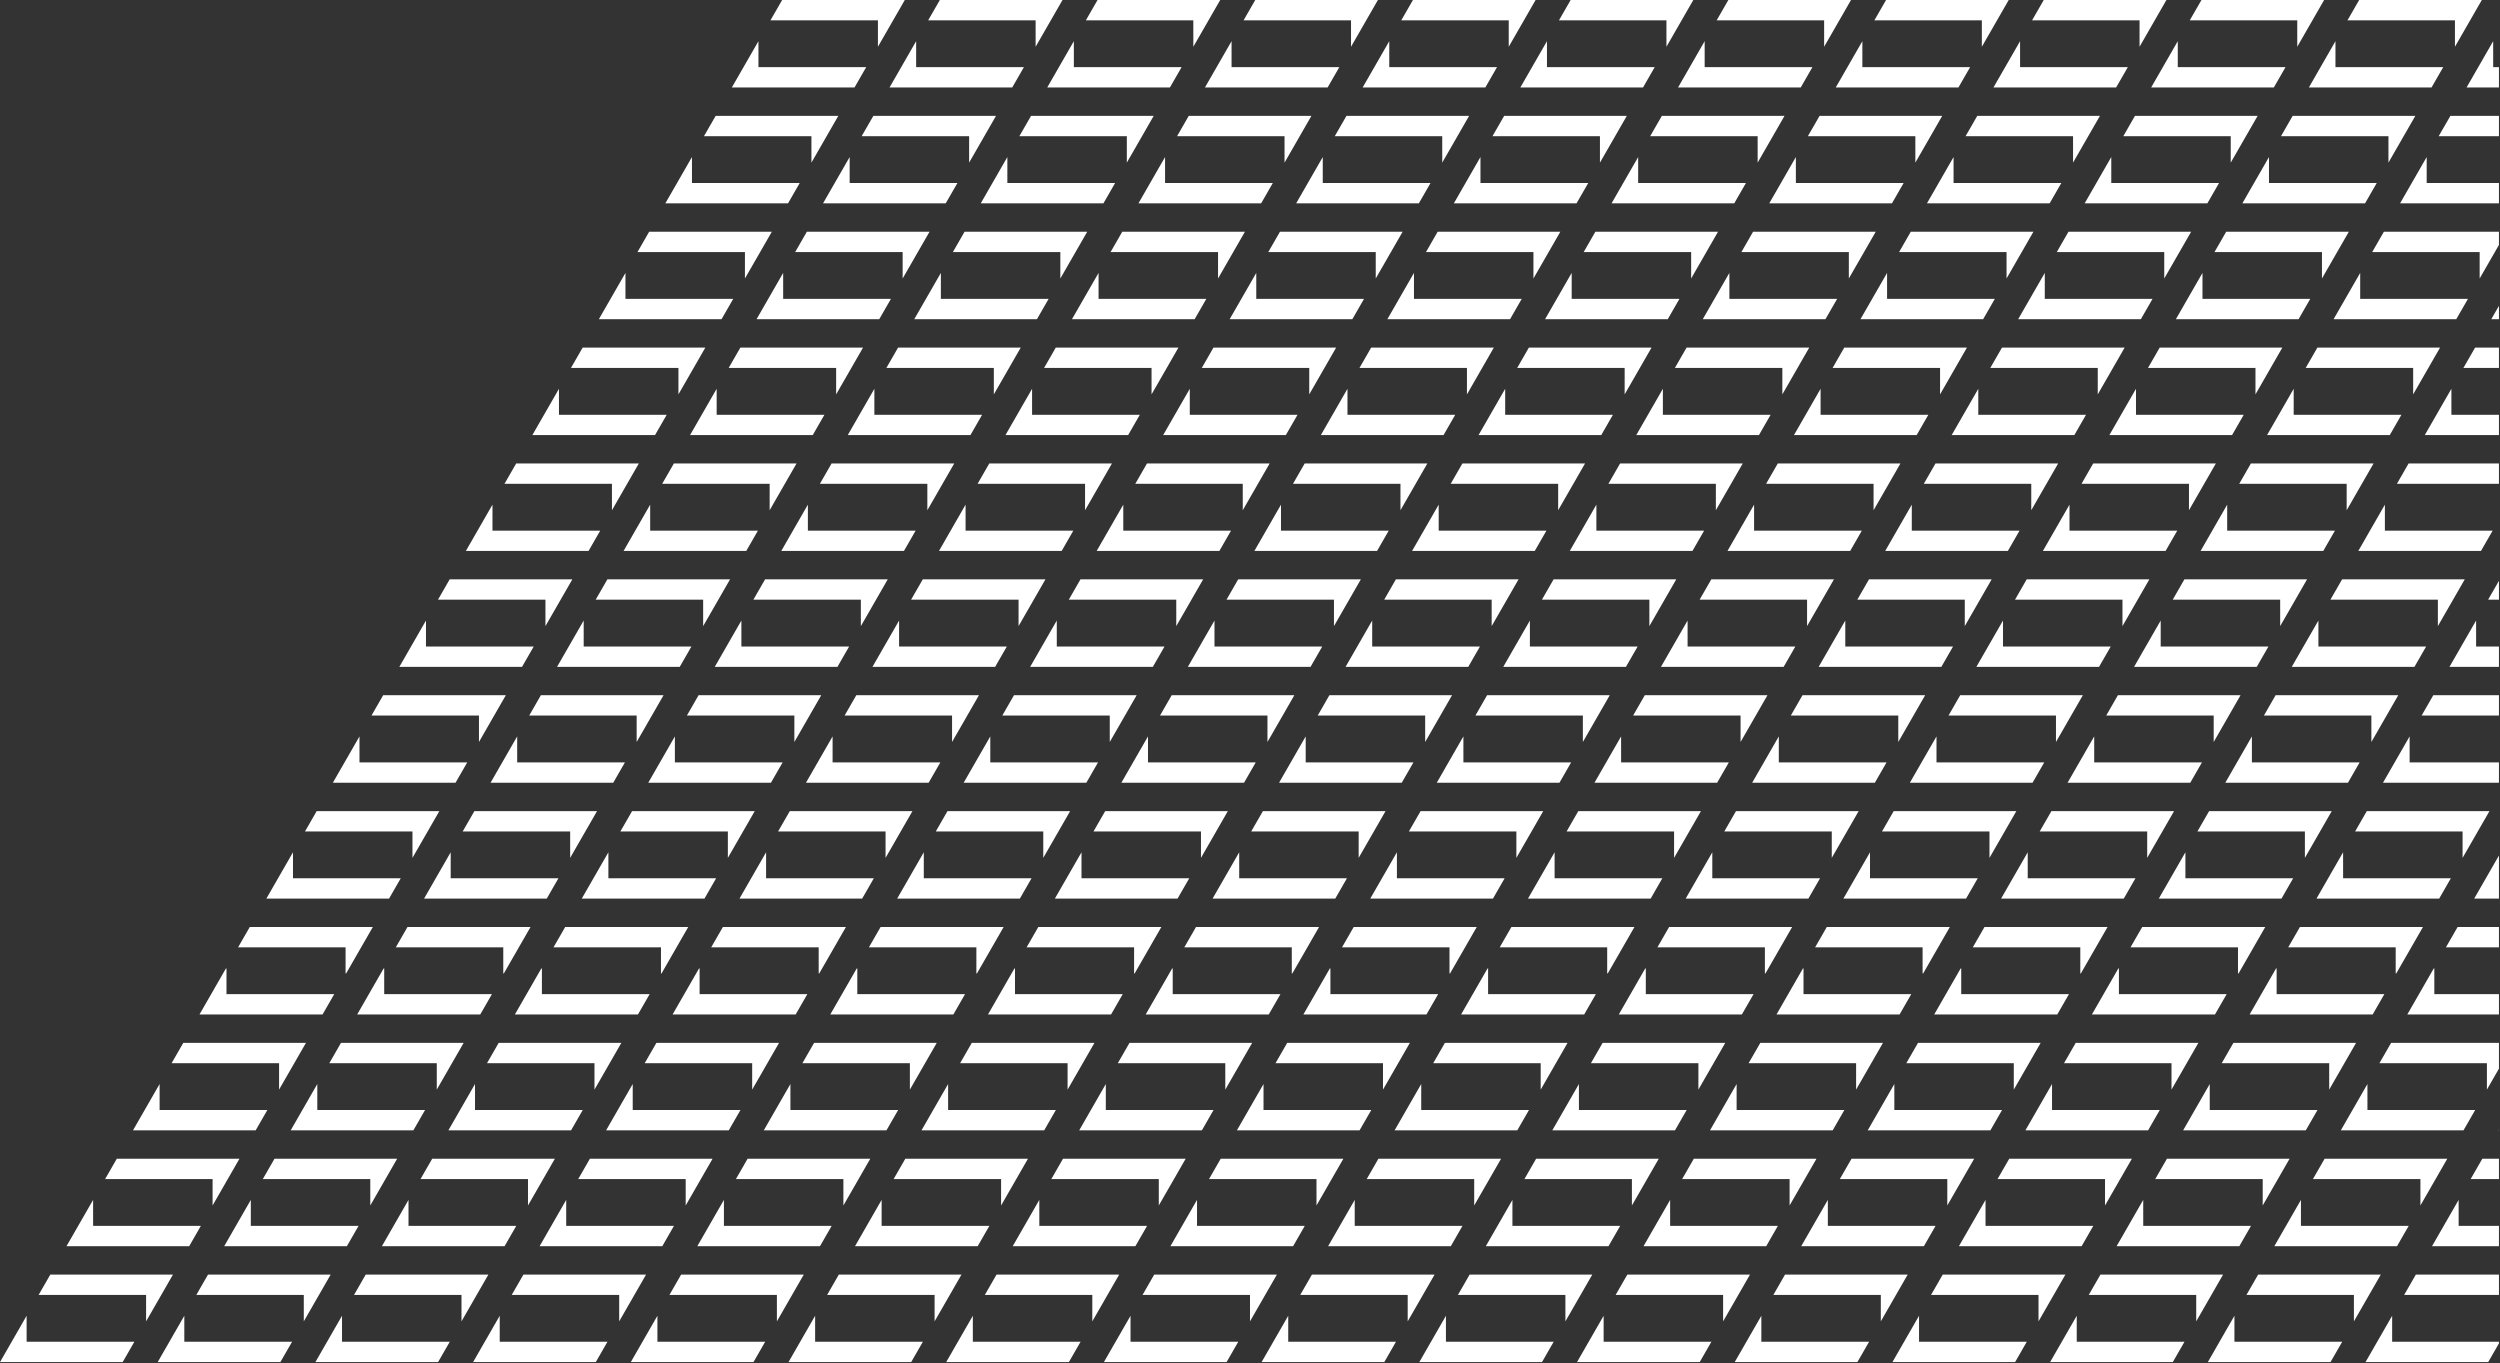 <?xml version="1.0" encoding="UTF-8"?> <svg xmlns="http://www.w3.org/2000/svg" width="1381" height="753" viewBox="0 0 1381 753" fill="none"><rect x="0" y="0" width="1381" height="753" fill="#333333" stroke="none"/><path d="M67.771 752.412L74.221 741.187H33.42H14.704V726.833L0.005 752.407L-1.66111e-05 752.412H67.771ZM87.118 752.412H154.885L161.339 741.187H120.538H101.817V726.833L87.118 752.407L87.114 752.412H87.118ZM241.998 752.412L248.451 741.187H207.651H188.931V726.833L174.232 752.407V752.412H241.998ZM329.116 752.412L335.565 741.187H294.765H276.044V726.833L261.345 752.407V752.412H329.116ZM416.23 752.412L422.678 741.187H381.878H363.158V726.833L348.463 752.407V752.412H416.23ZM503.343 752.412L509.796 741.187H468.992H450.276V726.833L435.576 752.407V752.412H503.343ZM590.457 752.412L596.91 741.187H556.11H537.394V726.833L522.69 752.407V752.412H590.457ZM677.57 752.412L684.023 741.187H643.228H643.223H624.506V726.833L609.802 752.407V752.412H677.57ZM764.688 752.412L766.837 748.67L771.137 741.187H730.341H711.62V726.833L696.916 752.407V752.412H764.688ZM851.8 752.412H851.806L858.25 741.187H817.455H798.733V726.833L784.034 752.407V752.412H851.8ZM938.918 752.412L945.368 741.187H904.567H885.847V726.833L871.152 752.407L871.147 752.412H938.918ZM1026.03 752.412L1032.48 741.187H991.681H972.964V726.833L958.265 752.407L958.261 752.412H1026.03ZM1113.15 752.412L1119.59 741.187H1078.8H1060.08V726.833L1045.38 752.407L1045.37 752.412H1113.15ZM1200.26 752.412L1206.71 741.187H1165.91H1147.19V726.833L1132.49 752.407V752.412H1200.26ZM1287.38 752.412L1293.83 741.187H1253.02H1234.3V726.833L1219.61 752.407V752.412H1287.38ZM1374.49 752.412L1380.42 742.093V741.187H1340.14H1321.42V726.833L1306.72 752.407V752.412H1374.49ZM95.542 704.089L95.547 704.085H27.79L21.336 715.311H61.982H80.702V729.919L95.542 704.089ZM182.66 704.089V704.085H114.904L108.454 715.311H149.095H167.816V729.919L182.66 704.089ZM269.774 704.089V704.085H202.022L195.568 715.311H236.209H254.929V729.919L269.774 704.089ZM356.887 704.089V704.085H289.134L282.681 715.311H323.321H342.043V729.919L356.887 704.089ZM444.005 704.089V704.085H376.248L369.799 715.311H410.439H429.155V729.919L444.005 704.089ZM531.119 704.089V704.085H463.361L456.912 715.311H497.552H516.274V729.919L531.119 704.089ZM618.232 704.089V704.085H550.479L544.026 715.311H584.666H603.386V729.919L618.232 704.089ZM705.346 704.089V704.085H637.592L631.139 715.311H671.779H690.5V729.919L705.346 704.089ZM792.458 704.089V704.085H724.706L718.253 715.311H758.893H758.897H777.613V729.919L792.458 704.089ZM879.576 704.089L879.582 704.085H811.819L805.371 715.311H846.011H864.727V729.919L879.576 704.089ZM966.689 704.089L966.695 704.085H898.933L892.483 715.311H933.129H951.845V729.919L966.689 704.089ZM1053.8 704.089L1053.81 704.085H986.051L979.597 715.311H1020.24H1038.96V729.919L1053.8 704.089ZM1140.92 704.089L1140.92 704.085H1073.16L1066.71 715.311H1107.36H1126.08V729.919L1140.92 704.089ZM1228.03 704.089H1228.03L1228.03 704.085H1160.28L1153.83 715.311H1194.47H1213.19V729.919L1228.03 704.089ZM1315.15 704.089V704.085H1247.4L1240.94 715.311H1281.58H1300.3V729.919L1315.15 704.089ZM1368.7 715.311H1380.42V704.085H1334.51L1328.06 715.311H1368.7ZM104.504 688.4L110.952 677.175H70.151H51.435V662.821L36.732 688.4H104.504ZM191.616 688.4L198.066 677.175H157.269H138.549V662.821L123.845 688.4H191.616ZM210.963 688.4H278.734L285.184 677.175H244.383H225.662V662.821L210.963 688.4ZM365.848 688.4L372.296 677.175H331.496H312.776V662.821L298.081 688.4H365.848ZM452.961 688.4L459.414 677.175H418.61H399.894V662.821L385.194 688.4H452.961ZM540.075 688.4L546.528 677.175H505.728H487.007V662.821L472.308 688.4H540.075ZM627.188 688.4L633.641 677.175H592.841H574.121V662.821L559.421 688.4H627.188ZM714.306 688.4L720.755 677.175H679.955H661.233V662.821L646.535 688.4H714.306ZM801.419 688.4L803.569 684.659L807.868 677.175H767.068H748.347V662.821L733.653 688.4H801.419ZM888.533 688.4L894.986 677.175H854.182H835.464V662.821L820.765 688.4H888.533ZM975.645 688.4H975.651L982.099 677.175H941.298H922.582V662.821L907.879 688.4H975.645ZM1062.76 688.4H1062.76L1069.21 677.175H1028.41H1009.7V662.821L994.992 688.4H1062.76ZM1149.88 688.4L1156.33 677.175H1115.53H1115.53H1096.81V662.821L1082.11 688.4H1149.88ZM1237 688.4L1243.44 677.175H1202.64H1183.92V662.821L1169.22 688.4H1237ZM1256.34 688.4H1324.11L1330.56 677.175H1330.56H1289.76H1271.04V662.821L1256.34 688.4H1256.34ZM1380.42 688.4V677.175H1376.88H1358.15V662.821L1343.45 688.4H1380.42ZM132.274 640.083H64.522L58.069 651.304H98.713H117.434V665.907L132.274 640.083ZM219.387 640.083H151.634L145.181 651.304H185.827H204.547V665.907L219.387 640.083ZM306.511 640.083H238.749L232.299 651.304H272.94H291.661V665.907L306.511 640.083ZM393.623 640.083H325.861L319.412 651.304H360.058H378.774V665.907L393.623 640.083ZM480.737 640.083H412.979L406.526 651.304H447.17H465.892V665.907L480.737 640.083ZM567.85 640.083H500.092L493.639 651.304H534.284H553.005V665.907L567.85 640.083ZM654.964 640.083H587.206L580.757 651.304H621.397H640.118V665.907L654.964 640.083ZM742.082 640.083H674.319L667.871 651.304H708.511H727.231V665.907L742.082 640.083ZM829.195 640.083H761.437L754.989 651.304H795.629H814.345V665.907L829.195 640.083ZM916.307 640.083H848.551L842.101 651.304H882.742H882.747H901.463V665.907L916.307 640.083ZM1003.42 640.083H935.669L929.216 651.304H969.86H988.576V665.907L1003.42 640.083ZM1090.53 640.083H1022.78L1016.33 651.304H1056.97H1075.69V665.907L1090.53 640.083ZM1177.65 640.083H1109.9L1103.44 651.304H1144.09H1162.81V665.907L1177.65 640.083ZM1264.77 640.083H1197.01L1190.56 651.304H1231.2H1249.92V665.907L1264.77 640.083ZM1351.88 640.083H1284.12L1277.67 651.304H1318.32H1337.04V665.907L1351.88 640.083ZM1380.42 651.304V640.083H1371.24L1364.79 651.304H1380.42ZM141.234 624.393L147.684 613.173H106.884H88.167V598.81L73.469 624.393H141.234ZM228.349 624.393L234.797 613.173H194.002H193.996H175.28V598.81L160.581 624.393H228.349ZM315.461 624.393L321.915 613.173H281.114H262.398V598.81L247.694 624.393H315.461ZM402.575 624.393L409.029 613.173H368.232H349.512V598.81L334.808 624.393H402.575ZM489.688 624.393L496.141 613.173H455.346H436.625V598.81L421.921 624.393H489.688ZM576.811 624.393L583.255 613.173H542.459H523.739V598.81L509.039 624.393H576.811ZM663.924 624.393L670.368 613.173H629.573H610.852V598.81L596.157 624.393H663.924ZM751.037 624.393L757.491 613.173H716.686H697.97V598.81L683.271 624.393H751.037ZM838.151 624.393L840.3 620.656L844.604 613.173H803.804H785.082V598.81L770.384 624.393H838.151ZM925.263 624.393L931.717 613.173H890.917H872.196V598.81L857.498 624.393H925.263ZM1012.38 624.393L1018.83 613.173H978.031H959.309V598.81L944.61 624.393H1012.38ZM1099.5 624.393L1105.94 613.173H1065.14H1046.43V598.81L1031.73 624.393H1099.5ZM1186.61 624.393L1193.06 613.173H1152.26H1133.54V598.81L1118.84 624.393H1186.61ZM1273.72 624.393L1280.18 613.173H1239.38H1220.66V598.81L1205.96 624.393H1273.72ZM1360.84 624.393L1367.29 613.173H1326.49H1307.77V598.81L1293.07 624.393H1360.84ZM1380.42 624.393V623.977L1380.18 624.393H1380.42ZM169.011 576.076V576.071H101.253L94.799 587.292V587.296H135.445H154.161V601.904L169.011 576.076ZM256.123 576.076V576.071H188.367L181.918 587.292V587.296H222.558H241.274V601.904L256.123 576.076ZM343.238 576.076V576.071H275.48L269.03 587.292V587.296H309.671H328.392V601.904L343.238 576.076ZM430.35 576.076L430.355 576.071H362.598L356.144 587.292V587.296H396.789H415.505V601.904L430.35 576.076ZM517.464 576.076L517.468 576.071H449.71L443.257 587.292V587.296H483.903H502.619V601.904L517.464 576.076ZM604.582 576.076V576.071H536.824L530.371 587.292V587.296H571.015H589.737V601.904L604.582 576.076ZM691.695 576.076L691.699 576.071H623.937L617.489 587.292V587.296H658.133H676.849V601.904L691.695 576.076ZM778.813 576.076V576.071H711.051L704.602 587.292H704.607L704.602 587.296H745.247H763.968V601.904L778.813 576.076ZM865.926 576.076V576.071H798.173H798.169L791.72 587.292L791.716 587.296H832.36H851.082V601.904L865.926 576.076ZM953.04 576.076V576.071H885.287L878.834 587.292L878.828 587.296H919.474H938.194V601.904L953.04 576.076ZM1040.15 576.076V576.071H972.4L965.947 587.292L965.942 587.296H1006.59H1025.31V601.904L1040.15 576.076ZM1127.27 576.076V576.071H1059.51L1053.06 587.292L1053.06 587.296H1093.7H1112.42V601.904L1127.27 576.076ZM1214.38 576.076V576.071H1146.63L1140.18 587.292V587.296H1180.82H1199.54V601.904L1214.38 576.076ZM1301.5 576.076V576.071H1233.74L1227.29 587.292V587.296H1267.93H1286.65V601.904L1301.5 576.076ZM1380.42 590.326V576.071H1320.86L1314.4 587.292V587.296H1355.04H1373.77V601.904L1380.42 590.326ZM110.416 560.381H177.967H178.183L184.632 549.161H184.42H143.832H143.615H125.11V534.808L124.898 535.186V534.808L110.2 560.381H110.416ZM197.53 560.381H265.079H265.295L271.749 549.161H271.533H230.945H230.733H212.234V534.808L212.012 535.186V534.808L197.312 560.381H197.53ZM284.642 560.381H352.194H352.414L358.863 549.161H358.647H318.063H317.847H299.346V534.808L299.125 535.186V534.808L284.426 560.381H284.642ZM371.756 560.381H439.312H439.528L445.976 549.161H445.76H405.181H405.175H404.959H386.459V534.808L386.239 535.186V534.808L371.539 560.381H371.756ZM458.869 560.381H526.424H526.646L533.09 549.161H532.874H492.293H492.073H473.573V534.808L473.357 535.186V534.808L458.657 560.381H458.869ZM545.987 560.381H545.992H613.537H613.758L620.208 549.161H619.992H579.407H579.186H560.686V534.808L560.47 535.186V534.808L545.771 560.381H545.987ZM633.105 560.381H700.655H700.872L707.326 549.161H707.104H666.52H666.304H647.804V534.808L647.588 535.186V534.808L632.884 560.381H633.105ZM720.218 560.381H787.769H787.985L794.438 549.161H794.217H753.638H753.422H753.417H734.918V534.808L734.701 535.186V534.808L719.998 560.381H720.218ZM807.332 560.381H874.882H875.099L877.252 556.644L881.552 549.161H881.331H840.752H840.535H822.031V534.808L821.815 535.186V534.808L807.116 560.381H807.332ZM894.445 560.381H962H962.217L968.665 549.161H968.449H927.865H927.649H909.145V534.808L908.927 535.186V534.808L894.229 560.381H894.445ZM981.563 560.381H1049.11H1049.33L1055.78 549.161H1055.56H1014.98H1014.76H996.257V534.808L996.041 535.186V534.808L981.347 560.381H981.563ZM1068.68 560.381H1136.23H1136.44L1142.9 549.161H1142.68H1102.09H1101.88H1083.38V534.808L1083.16 535.186V534.808L1068.46 560.381H1068.68ZM1155.79 560.381H1223.34H1223.56L1230.01 549.161H1229.79H1189.21H1188.99H1170.49V534.808L1170.27 535.186V534.808L1155.57 560.381H1155.79ZM1242.9 560.381H1310.45H1310.67L1317.12 549.161H1316.91H1276.32H1276.11H1257.61V534.808L1257.39 535.186V534.808L1242.69 560.381H1242.9ZM1330.02 560.381H1380.42V549.161H1363.44H1363.22H1344.72V534.808L1344.5 535.186V534.808L1329.8 560.381H1330.02ZM191.108 537.515V537.893L205.958 512.069H205.742H138.201H137.98L131.53 523.29H131.752H172.176H172.392H190.898V537.893L191.108 537.515ZM278.226 537.515V537.893L293.072 512.069H292.856H225.314H225.098L218.649 523.29H218.866H259.289H259.51H278.01V537.893L278.226 537.515ZM365.34 537.515V537.893L380.184 512.069H379.968H312.432H312.216L305.763 523.29H305.979H346.403H346.624H365.123V537.893L365.34 537.515ZM452.458 537.515V537.893L467.299 512.069H467.082H399.546H399.329L392.875 523.29H393.093H433.516H433.737H452.237V537.893L452.458 537.515ZM539.571 537.515V537.893L554.417 512.069H554.199H486.659H486.443L479.993 523.29H480.205H520.634H520.851H539.35V537.893L539.571 537.515ZM626.685 537.515V537.893L641.535 512.069H641.313H573.773H573.555L567.107 523.29H567.323H607.752H607.969H626.468V537.893L626.685 537.515ZM713.803 537.515V537.893L728.647 512.069H728.426H660.885H660.673L654.22 523.29H654.436H694.866H695.082H713.586V537.893L713.803 537.515ZM800.916 537.515V537.893L815.761 512.069H815.54H748.003H747.787L741.334 523.29H741.55H781.978H782.194H800.7V537.893L800.916 537.515ZM888.029 537.515V537.893L902.874 512.069H902.653H835.116H834.9L828.447 523.29H828.663H869.092H869.308H887.813V537.893L888.029 537.515ZM975.143 537.515V537.893L989.988 512.069H989.776H922.23H922.014L915.565 523.29H915.781H956.205H956.421H974.927V537.893L975.143 537.515ZM1062.26 537.515V537.893L1077.1 512.069H1076.89H1009.35H1009.13L1002.68 523.29H1002.9H1043.32H1043.54H1062.04V537.893L1062.26 537.515ZM1149.37 537.515V537.893L1164.22 512.069H1164H1096.46H1096.24L1089.79 523.29H1090.01H1130.44H1130.65H1149.16V537.893L1149.37 537.515ZM1236.49 537.515V537.893L1251.33 512.069H1251.12H1183.58H1183.36L1176.9 523.29H1177.13H1217.55H1217.77H1236.27V537.893L1236.49 537.515ZM1323.6 537.515V537.893L1338.45 512.069H1338.23H1270.69H1270.48L1264.02 523.29H1264.24H1304.66H1304.88H1323.38V537.893L1323.6 537.515ZM1351.35 523.29H1380.42V512.069H1357.81H1357.59L1351.14 523.29H1351.35ZM214.914 496.38L221.367 485.154V485.149H180.568H161.847V470.797L147.148 496.374V496.38H214.914ZM302.028 496.38L308.481 485.154V485.149H267.681H248.959V470.797L234.261 496.374V496.38H302.028ZM389.146 496.38L395.594 485.154V485.149H354.793H336.077V470.797L321.375 496.374V496.38H389.146ZM476.259 496.38L482.708 485.154V485.149H441.908H423.191V470.797L408.493 496.374V496.38H476.259ZM563.373 496.38L569.826 485.154V485.149H529.026H529.02H510.304V470.797L495.605 496.374V496.38H563.373ZM650.485 496.38L656.939 485.154V485.149H616.138H597.422V470.797L582.718 496.374V496.38H650.485ZM737.599 496.38L744.053 485.154V485.149H703.256H684.536V470.797L669.832 496.374V496.38H737.599ZM824.717 496.38L831.165 485.154L831.171 485.149H790.37H771.649V470.797L756.945 496.374H756.95L756.945 496.38H824.717ZM911.834 496.38L913.979 492.633L918.279 485.154L918.283 485.149H877.483H858.763V470.797L844.063 496.374V496.38H911.834ZM998.948 496.38L1005.4 485.154V485.149H964.597H945.876V470.797L931.181 496.374L931.177 496.38H998.948ZM1086.06 496.38L1092.51 485.154V485.149H1051.71H1032.99V470.797L1018.29 496.374V496.38H1086.06ZM1173.17 496.38L1179.63 485.154V485.149H1138.83H1120.11V470.797L1105.41 496.374V496.38H1173.17ZM1260.29 496.38L1266.74 485.154V485.149H1225.94H1207.22V470.797L1192.52 496.374V496.38H1260.29ZM1347.41 496.38L1353.85 485.154V485.149H1313.05H1294.33V470.797L1279.63 496.374V496.38H1347.41ZM1380.42 496.38V472.591L1366.75 496.374V496.38H1380.42ZM242.69 448.058H174.938L168.484 459.278L168.479 459.283H209.124H227.845V473.886L242.69 448.058ZM329.803 448.058H262.05L255.597 459.278L255.593 459.283H296.237H314.959V473.886L329.803 448.058ZM416.917 448.058H349.164L342.711 459.278V459.283H383.351H402.071V473.886L416.917 448.058ZM504.035 448.058H436.277L429.829 459.278V459.283H470.469H489.185V473.886L504.035 448.058ZM591.147 448.058H523.391L516.942 459.278V459.283H557.582H576.303V473.886L591.147 448.058ZM678.262 448.058H610.509L604.054 459.278V459.283H644.695H663.416V473.886L678.262 448.058ZM765.374 448.058H697.622L691.168 459.278V459.283H731.813H750.529V473.886L765.374 448.058ZM852.488 448.058H784.734L778.281 459.278V459.283H818.927H837.643V473.886L852.488 448.058ZM939.605 448.058H871.848L865.399 459.278V459.283H906.039H924.761V473.886L939.605 448.058ZM1026.72 448.058H958.961L952.513 459.278V459.283H993.157H1011.87V473.886L1026.72 448.058ZM1113.83 448.058H1046.08L1039.63 459.278H1039.63L1039.63 459.283H1080.27H1098.99V473.886L1113.83 448.058ZM1200.95 448.058H1133.2L1126.74 459.278L1126.74 459.283H1167.38H1186.11V473.886L1200.95 448.058ZM1288.06 448.058H1220.31L1213.86 459.278L1213.85 459.283H1254.5H1273.22V473.886L1288.06 448.058ZM1375.18 448.058H1307.42L1300.97 459.278V459.283H1341.61H1360.33V473.886L1375.18 448.058ZM251.646 432.368L258.099 421.147H217.299H198.578V406.789L183.879 432.368H251.646ZM338.764 432.368L345.212 421.147H304.412H285.692V406.789L270.993 432.368H338.764ZM425.877 432.368L432.326 421.147H391.526H372.804V406.789L358.11 432.368H425.877ZM512.991 432.368L519.444 421.147H478.639H459.922V406.789L445.224 432.368H512.991ZM600.104 432.368L606.557 421.147H565.757H547.036V406.789L532.336 432.368H600.104ZM687.218 432.368L693.671 421.147H652.871H634.149V406.789L619.45 432.368H687.218ZM774.334 432.368L780.784 421.147H739.983H721.263V406.789L706.563 432.368H774.334ZM861.448 432.368L867.898 421.147H827.097H808.381V406.789H808.376L793.681 432.368H861.448ZM948.561 432.368L950.712 428.626L955.014 421.147H914.21H895.499V406.789L880.795 432.368H948.561ZM1035.68 432.368L1042.13 421.147H1001.33H1001.33H982.612V406.789L967.908 432.368H1035.68ZM1122.79 432.368L1129.24 421.147H1088.45H1069.72V406.789L1055.02 432.368H1122.79ZM1209.91 432.368L1216.36 421.147H1175.56H1156.84V406.789L1142.13 432.368H1209.91ZM1297.02 432.368L1303.47 421.147H1262.67H1243.95V406.789L1229.26 432.368H1297.02ZM1380.42 432.368V421.147H1349.79H1331.07V406.789L1316.37 432.368H1380.42ZM279.421 384.046H211.664L205.211 395.272H245.855H264.577V409.874L279.421 384.046ZM366.539 384.046H298.777L292.329 395.272H332.969H351.69V409.874L366.539 384.046ZM453.653 384.046H385.891L379.442 395.272H420.086H438.804V409.874L453.653 384.046ZM540.766 384.046H473.009L466.56 395.272H507.2H525.92V409.874L540.766 384.046ZM627.88 384.046H560.122L553.672 395.272H594.313H613.034V409.874L627.88 384.046ZM714.992 384.046H647.24L640.787 395.272H681.427H700.147V409.874L714.992 384.046ZM802.111 384.046H734.353L727.899 395.272H768.54H787.261V409.874L802.111 384.046ZM889.223 384.046H821.467L815.017 395.272H855.658H874.374V409.874L889.223 384.046ZM976.337 384.046H908.579L902.131 395.272H942.776H961.492V409.874L976.337 384.046ZM1063.45 384.046H995.697L989.244 395.272H1029.89H1048.61V409.874L1063.45 384.046ZM1150.56 384.046H1082.81L1076.36 395.272H1117H1135.72V409.874L1150.56 384.046ZM1237.68 384.046H1169.92L1163.47 395.272H1204.12H1222.84V409.874L1237.68 384.046ZM1324.8 384.046H1257.04L1250.59 395.272H1291.23H1309.95V409.874L1324.8 384.046ZM1378.35 395.272H1380.42V384.046H1344.15L1337.7 395.272H1378.35ZM288.377 368.36L294.826 357.14V357.135H254.03H235.31V342.782L220.61 368.356V368.36H288.377ZM375.491 368.36L381.944 357.14L381.948 357.135H341.144H322.428V342.782L307.724 368.356H307.728L307.724 368.36H375.491ZM462.609 368.36L469.057 357.14L469.062 357.135H428.262H409.541V342.782L394.842 368.356L394.837 368.36H462.609ZM549.722 368.36L556.171 357.14L556.175 357.135H515.375H496.655V342.782L481.955 368.356L481.951 368.36H549.722ZM569.069 368.36H636.84L643.284 357.14L643.289 357.135H602.489H583.767V342.782L569.069 368.356L569.063 368.36H569.069ZM656.187 368.36H723.953L730.402 357.14V357.135H689.602H670.881V342.782L656.187 368.356L656.181 368.36H656.187ZM811.067 368.36L817.52 357.14V357.135H776.716H758V342.782L743.299 368.356V368.36H811.067ZM898.179 368.36L904.633 357.14V357.135H863.834H845.112V342.782L830.413 368.356V368.36H898.179ZM985.293 368.36L987.448 364.618L991.747 357.14V357.135H950.946H932.225V342.782L917.526 368.356V368.36H985.293ZM1072.41 368.36L1078.86 357.14V357.135H1038.06H1019.34V342.782L1004.64 368.356V368.36H1072.41ZM1159.52 368.36L1165.97 357.14V357.135H1125.17H1106.46V342.782L1091.76 368.356V368.36H1159.52ZM1246.64 368.36L1253.09 357.14V357.135H1212.29H1193.57V342.782L1178.87 368.356V368.36H1246.64ZM1333.75 368.36L1340.2 357.14V357.135H1299.4H1280.69V342.782L1265.98 368.356V368.36H1333.75ZM1380.42 368.36V357.135H1367.8V342.782L1353.1 368.356L1353.1 368.36H1380.42ZM316.153 320.044V320.039H248.395L241.946 331.264H282.586H301.304V345.868L316.153 320.044ZM403.266 320.044L403.271 320.039H335.509L329.06 331.264H369.704H388.421V345.868L403.266 320.044ZM490.38 320.044L490.384 320.039H422.626L416.173 331.264H456.818H475.538V345.868L490.38 320.044ZM577.493 320.044L577.498 320.039H509.74L503.287 331.264H543.931H562.653V345.868L577.493 320.044ZM664.611 320.044V320.039H596.853L590.399 331.264H631.045H649.765V345.868L664.611 320.044ZM751.729 320.044V320.039H683.967L677.523 331.264H718.163H736.879V345.868L751.729 320.044ZM838.841 320.044V320.039H771.085L764.636 331.264H805.276H823.997V345.868L838.841 320.044ZM925.956 320.044V320.039H858.203L851.75 331.264H892.39H911.11V345.868L925.956 320.044ZM1013.07 320.044V320.039H945.316L938.862 331.264H979.503H998.224V345.868L1013.07 320.044ZM1100.18 320.044V320.039H1032.43L1025.98 331.264H1066.62H1085.34V345.868L1100.18 320.044ZM1187.3 320.044V320.039H1119.54L1113.09 331.264H1153.73H1172.45V345.868L1187.3 320.044ZM1274.41 320.044V320.039H1206.66L1200.21 331.264H1240.85H1259.57V345.868L1274.41 320.044ZM1361.53 320.044V320.039H1293.77L1287.32 331.264H1327.97H1346.68V345.868L1361.53 320.044ZM1380.42 331.264V320.847L1374.43 331.264H1380.42ZM325.109 304.354L331.563 293.128H290.762H272.041V278.771L257.342 304.354H325.109ZM412.222 304.354L418.675 293.128H377.875H359.155V278.771L344.455 304.354H412.222ZM499.34 304.354L505.789 293.128H464.989H446.273V278.771L431.569 304.354H499.34ZM586.458 304.354L592.902 293.128H552.107H552.102H533.386V278.771L518.687 304.354H586.458ZM673.571 304.354L680.02 293.128H639.22H639.216H620.5V278.771L605.8 304.354H673.571ZM760.685 304.354L767.133 293.128H726.334H707.616V278.771L692.914 304.354H760.685ZM780.032 304.354H847.798L854.251 293.128H854.247H813.451H794.73V278.771L780.026 304.354H780.032ZM934.912 304.354L941.365 293.128H900.565H881.843V278.771L867.144 304.354H934.912ZM1022.03 304.354L1024.18 300.612L1028.48 293.128H987.677H968.957V278.771L954.258 304.354H1022.03ZM1109.14 304.354L1115.59 293.128H1074.79H1056.07V278.771L1041.38 304.354H1109.14ZM1196.26 304.354L1202.71 293.128H1161.9H1143.19V278.771L1128.49 304.354H1196.26ZM1283.37 304.354L1289.82 293.128H1249.02H1230.3V278.771L1215.6 304.354H1283.37ZM1370.48 304.354L1376.94 293.128H1336.14H1317.41V278.771L1302.72 304.354H1370.48ZM352.884 256.032H285.132L278.678 267.253H319.319H338.039V281.86L352.884 256.032ZM439.998 256.032H372.244L365.791 267.253H406.431H425.153V281.86L439.998 256.032ZM527.111 256.032H459.358L452.905 267.253H493.549H512.266V281.86L527.111 256.032ZM614.229 256.032H546.471L540.023 267.253H580.663H599.38V281.86L614.229 256.032ZM701.342 256.032H633.585L627.136 267.253H667.781H686.498V281.86L701.342 256.032ZM788.456 256.032H720.703L714.25 267.253H754.894H773.616V281.86L788.456 256.032ZM875.574 256.032H807.816L801.363 267.253H842.008H860.728V281.86L875.574 256.032ZM962.686 256.032H894.93L888.477 267.253H929.121H947.842V281.86L962.686 256.032ZM1049.8 256.032H982.043L975.595 267.253H1016.23H1034.96V281.86L1049.8 256.032ZM1136.92 256.032H1069.16L1062.71 267.253H1103.35H1122.07V281.86L1136.92 256.032ZM1224.03 256.032H1156.27L1149.83 267.253H1190.47H1209.19V281.86L1224.03 256.032ZM1311.15 256.032H1243.39L1236.94 267.253H1277.58H1296.3V281.86L1311.15 256.032ZM1364.69 267.253H1380.42V256.032H1330.51L1324.05 267.253H1364.69ZM361.84 240.342L368.294 229.122H327.493H308.773V214.764L294.073 240.342H361.84ZM448.958 240.342L455.408 229.122H414.607H395.886V214.764L381.187 240.342H448.958ZM536.071 240.342L542.52 229.122H501.72H483V214.764L468.305 240.342H536.071ZM623.185 240.342L629.638 229.122H588.834H570.122V214.764L555.418 240.342H623.185ZM710.298 240.342L716.751 229.122H675.951H657.235V214.764L642.532 240.342H710.298ZM797.412 240.342L803.865 229.122H763.069H763.065H744.349V214.764L729.645 240.342H797.412ZM884.53 240.342L890.978 229.122H850.183H831.461V214.764L816.759 240.342H884.53ZM971.643 240.342L978.092 229.122H937.296H918.575V214.764L903.875 240.342H971.643ZM1058.76 240.342L1060.91 236.606L1065.21 229.122H1024.41H1005.69V214.764L990.993 240.342H990.989H1058.76ZM1145.87 240.342L1152.32 229.122H1111.53H1092.81V214.764L1078.11 240.342H1078.1H1145.87ZM1232.99 240.342L1239.44 229.122H1198.64H1179.92V214.764L1165.22 240.342H1232.99ZM1320.11 240.342L1326.55 229.122H1285.75H1267.03V214.764L1252.33 240.342H1320.11ZM1380.42 240.342V229.122H1372.87H1354.15V214.764L1339.45 240.342H1380.42ZM389.616 192.026V192.02H321.859L315.409 203.242L315.405 203.246H356.05H374.771V217.854L389.616 192.026ZM476.735 192.026V192.02H408.977L402.523 203.242V203.246H443.164H461.884V217.854L476.735 192.026ZM563.847 192.026V192.02H496.089L489.641 203.242L489.636 203.246H530.282H548.998V217.854L563.847 192.026ZM650.96 192.026V192.02H583.203L576.754 203.242V203.246H617.394H636.116V217.854L650.96 192.026ZM738.074 192.026V192.02H670.321L663.868 203.242V203.246H704.508H723.229V217.854L738.074 192.026ZM825.187 192.026V192.02H757.434L750.981 203.242V203.246H791.621H810.343V217.854L825.187 192.026ZM912.305 192.026V192.02H844.548L838.095 203.242V203.246H878.735H897.455V217.854L912.305 192.026ZM999.419 192.026L999.423 192.02H931.661L925.211 203.242V203.246H965.857H984.569V217.854L999.419 192.026ZM1086.53 192.026L1086.54 192.02H1018.77L1012.33 203.242V203.246H1052.97H1071.69V217.854L1086.53 192.026ZM1173.65 192.026L1173.65 192.02H1105.89L1099.44 203.242V203.246H1140.08H1158.8V217.854L1173.65 192.026ZM1260.76 192.026L1260.76 192.02H1193.01L1186.55 203.242V203.246H1227.2H1245.92V217.854L1260.76 192.026ZM1347.88 192.026V192.02H1280.12L1273.67 203.242V203.246H1314.31H1333.03V217.854L1347.88 192.026ZM1380.42 203.246V192.02H1367.24L1360.79 203.242L1360.78 203.246H1380.42ZM398.577 176.33L405.026 165.11H364.226H345.504V150.758L330.805 176.33H398.577ZM485.689 176.33L492.144 165.11H451.338H432.622V150.758L417.923 176.33H485.689ZM572.803 176.33L579.257 165.11H538.456H519.735V150.758L505.036 176.33H572.803ZM659.916 176.33L666.369 165.11H625.569H606.849V150.758L592.15 176.33H659.916ZM747.034 176.33L753.483 165.11H712.683H693.962V150.758L679.263 176.33H747.034ZM834.148 176.33L840.596 165.11H799.796H781.076V150.758L766.381 176.33H834.148ZM921.261 176.33L927.714 165.11H886.91H868.194V150.758L853.494 176.33H921.261ZM1008.37 176.33L1014.83 165.11H974.028H955.306V150.758L940.608 176.33H1008.37ZM1095.49 176.33L1097.64 172.594L1101.94 165.11H1061.14H1042.42V150.758L1027.72 176.33H1095.49ZM1182.61 176.33L1189.05 165.11H1148.25H1129.54V150.758L1114.83 176.33H1182.61ZM1269.72 176.33L1276.17 165.11H1235.37H1235.37H1216.65V150.758L1201.95 176.33H1269.72ZM1356.84 176.33L1363.29 165.11H1322.49H1303.77V150.758L1289.07 176.33H1356.84ZM1376.18 176.33H1380.42V168.956L1376.18 176.33H1376.18ZM426.351 128.018H358.59L352.142 139.239H392.786H411.502V153.842L426.351 128.018ZM513.466 128.018H445.704L439.254 139.239H479.9H498.62V153.842L513.466 128.018ZM600.578 128.018H532.822L526.368 139.239H567.013H585.734V153.842L600.578 128.018ZM687.692 128.018H619.934L613.481 139.239H654.127H672.847V153.842L687.692 128.018ZM774.805 128.018H707.048L700.599 139.239H741.239H759.961V153.842L774.805 128.018ZM861.923 128.018H794.161L787.717 139.239H828.357H847.074V153.842L861.923 128.018ZM949.037 128.018H881.279L874.83 139.239H915.47H934.192V153.842L949.037 128.018ZM1036.15 128.018H968.397L961.944 139.239H1002.58H1021.3V153.842L1036.15 128.018ZM1123.26 128.018H1055.51L1049.06 139.239H1089.7H1108.42V153.842L1123.26 128.018ZM1210.38 128.018H1142.62L1136.17 139.239H1176.81H1195.53V153.842L1210.38 128.018ZM1297.49 128.018H1229.74L1223.29 139.239H1263.93H1282.65V153.842L1297.49 128.018ZM1380.42 135.303V128.018H1316.85L1310.4 139.239H1351.05H1369.76V153.842L1380.42 135.303ZM435.304 112.329L441.757 101.108V101.104H400.957H382.24V86.746L367.536 112.324V112.329H435.304ZM522.416 112.329L528.87 101.108L528.875 101.104H488.075H469.353V86.746L454.65 112.324V112.329H522.416ZM609.534 112.329L615.984 101.108L615.988 101.104H575.187H556.467V86.746L541.768 112.324L541.763 112.329H609.534ZM696.652 112.329L703.096 101.108L703.102 101.104H662.301H643.58V86.746L628.881 112.324V112.329H696.652ZM783.766 112.329L790.214 101.108V101.104H749.414H730.694V86.746L715.999 112.324L715.994 112.329H783.766ZM803.112 112.329H870.879L877.332 101.108V101.104H836.528H817.812V86.746L803.112 112.324L803.108 112.329H803.112ZM890.226 112.329H957.993L964.446 101.108H964.441L964.446 101.104H923.646H904.925V86.746L890.226 112.324L890.221 112.329H890.226ZM1045.11 112.329L1051.56 101.108V101.104H1010.76H992.039V86.746L977.339 112.324V112.329H1045.11ZM1132.22 112.329L1134.37 108.587L1138.67 101.108V101.104H1097.87H1079.15V86.746L1064.45 112.324V112.329H1132.22ZM1219.34 112.329L1225.79 101.108V101.104H1184.99H1166.27V86.746L1151.57 112.324V112.329H1219.34ZM1306.45 112.329L1312.9 101.108V101.104H1272.1H1253.39V86.746L1238.68 112.324V112.329H1306.45ZM1380.42 112.329V101.104H1359.22H1359.22H1340.5V86.746L1325.8 112.324V112.329H1380.42ZM463.078 64.007H395.326L388.872 75.228V75.233H429.513H448.234V89.836L463.078 64.007ZM550.192 64.007H482.44L475.986 75.228V75.233H516.631H535.347V89.836L550.192 64.007ZM637.305 64.007H569.553L563.099 75.228V75.233H603.745H622.461V89.836L637.305 64.007ZM724.423 64.007H656.667L650.217 75.228V75.233H690.858H709.579V89.836L724.423 64.007ZM811.537 64.007H743.779L737.33 75.228V75.233H777.976H796.692V89.836L811.537 64.007ZM898.65 64.007H830.897L824.444 75.228H824.448L824.444 75.233H865.088H883.81V89.836L898.65 64.007ZM985.768 64.007H918.01L911.562 75.228L911.557 75.233H952.202H970.923V89.836L985.768 64.007ZM1072.88 64.007H1005.13L998.675 75.228L998.671 75.233H1039.32H1058.04V89.836L1072.88 64.007ZM1160 64.007H1092.24L1085.79 75.228V75.233H1126.43H1145.15V89.836L1160 64.007ZM1247.11 64.007H1179.35L1172.91 75.228L1172.9 75.233H1213.55H1232.26V89.836L1247.11 64.007ZM1334.23 64.007H1266.47L1260.02 75.228V75.233H1300.66H1319.38V89.836L1334.23 64.007ZM1380.42 75.233V64.007H1353.59L1347.13 75.228V75.233H1380.42ZM472.035 48.317L478.488 37.096H437.688H418.967V22.744L404.269 48.317H472.035ZM559.153 48.317L565.602 37.096H524.802H506.08V22.744L491.381 48.317H559.153ZM646.267 48.317L652.715 37.096H611.914H593.194V22.744L578.499 48.317H646.267ZM733.379 48.317L739.833 37.096H699.028H680.316V22.744L665.612 48.317H733.379ZM820.497 48.317L826.947 37.096H786.15H786.146H767.43V22.744L752.726 48.317H820.497ZM907.611 48.317L914.059 37.096H873.264H873.259H854.543V22.744L839.839 48.317H907.611ZM994.729 48.317L1001.17 37.096H960.377H941.657V22.744L926.953 48.317H994.729ZM1014.07 48.317H1081.84L1088.29 37.096H1047.49H1028.77V22.744L1014.07 48.317H1014.07ZM1168.95 48.317L1171.11 44.575L1175.41 37.096H1134.6H1115.89V22.744L1101.19 48.317H1168.95ZM1256.07 48.317L1262.52 37.096H1221.72H1203V22.744L1188.3 48.317H1256.07ZM1343.18 48.317L1349.63 37.096H1308.83H1290.11V22.744L1275.42 48.317H1343.18ZM1380.42 48.317V37.096H1377.23V22.744L1362.53 48.317H1380.42ZM499.811 -0H432.058L425.605 11.225H466.245H484.965V25.829L499.811 -0ZM586.929 -0H519.171L512.717 11.225H553.358H572.079V25.829L586.929 -0ZM674.042 -0H606.285L599.836 11.225H640.476H659.192V25.829L674.042 -0ZM761.156 -0H693.403L686.948 11.225H727.594H746.31V25.829L761.156 -0ZM848.268 -0H780.516L774.062 11.225H814.707H833.428V25.829L848.268 -0ZM935.382 -0H867.628L861.175 11.225H901.821H920.541V25.829L935.382 -0ZM1022.5 -0H954.742L948.289 11.225H988.933H1007.65V25.829L1022.5 -0ZM1109.62 -0H1041.86L1035.41 11.225H1076.05H1094.77V25.829L1109.62 -0ZM1196.73 -0H1128.97L1122.52 11.225H1163.17H1181.89V25.829L1196.73 -0ZM1283.84 -0H1216.09L1209.63 11.225H1250.28H1269V25.829L1283.84 -0ZM1370.96 -0H1303.2L1296.75 11.225H1337.39H1356.11V25.829L1370.96 -0Z" fill="white"></path></svg> 